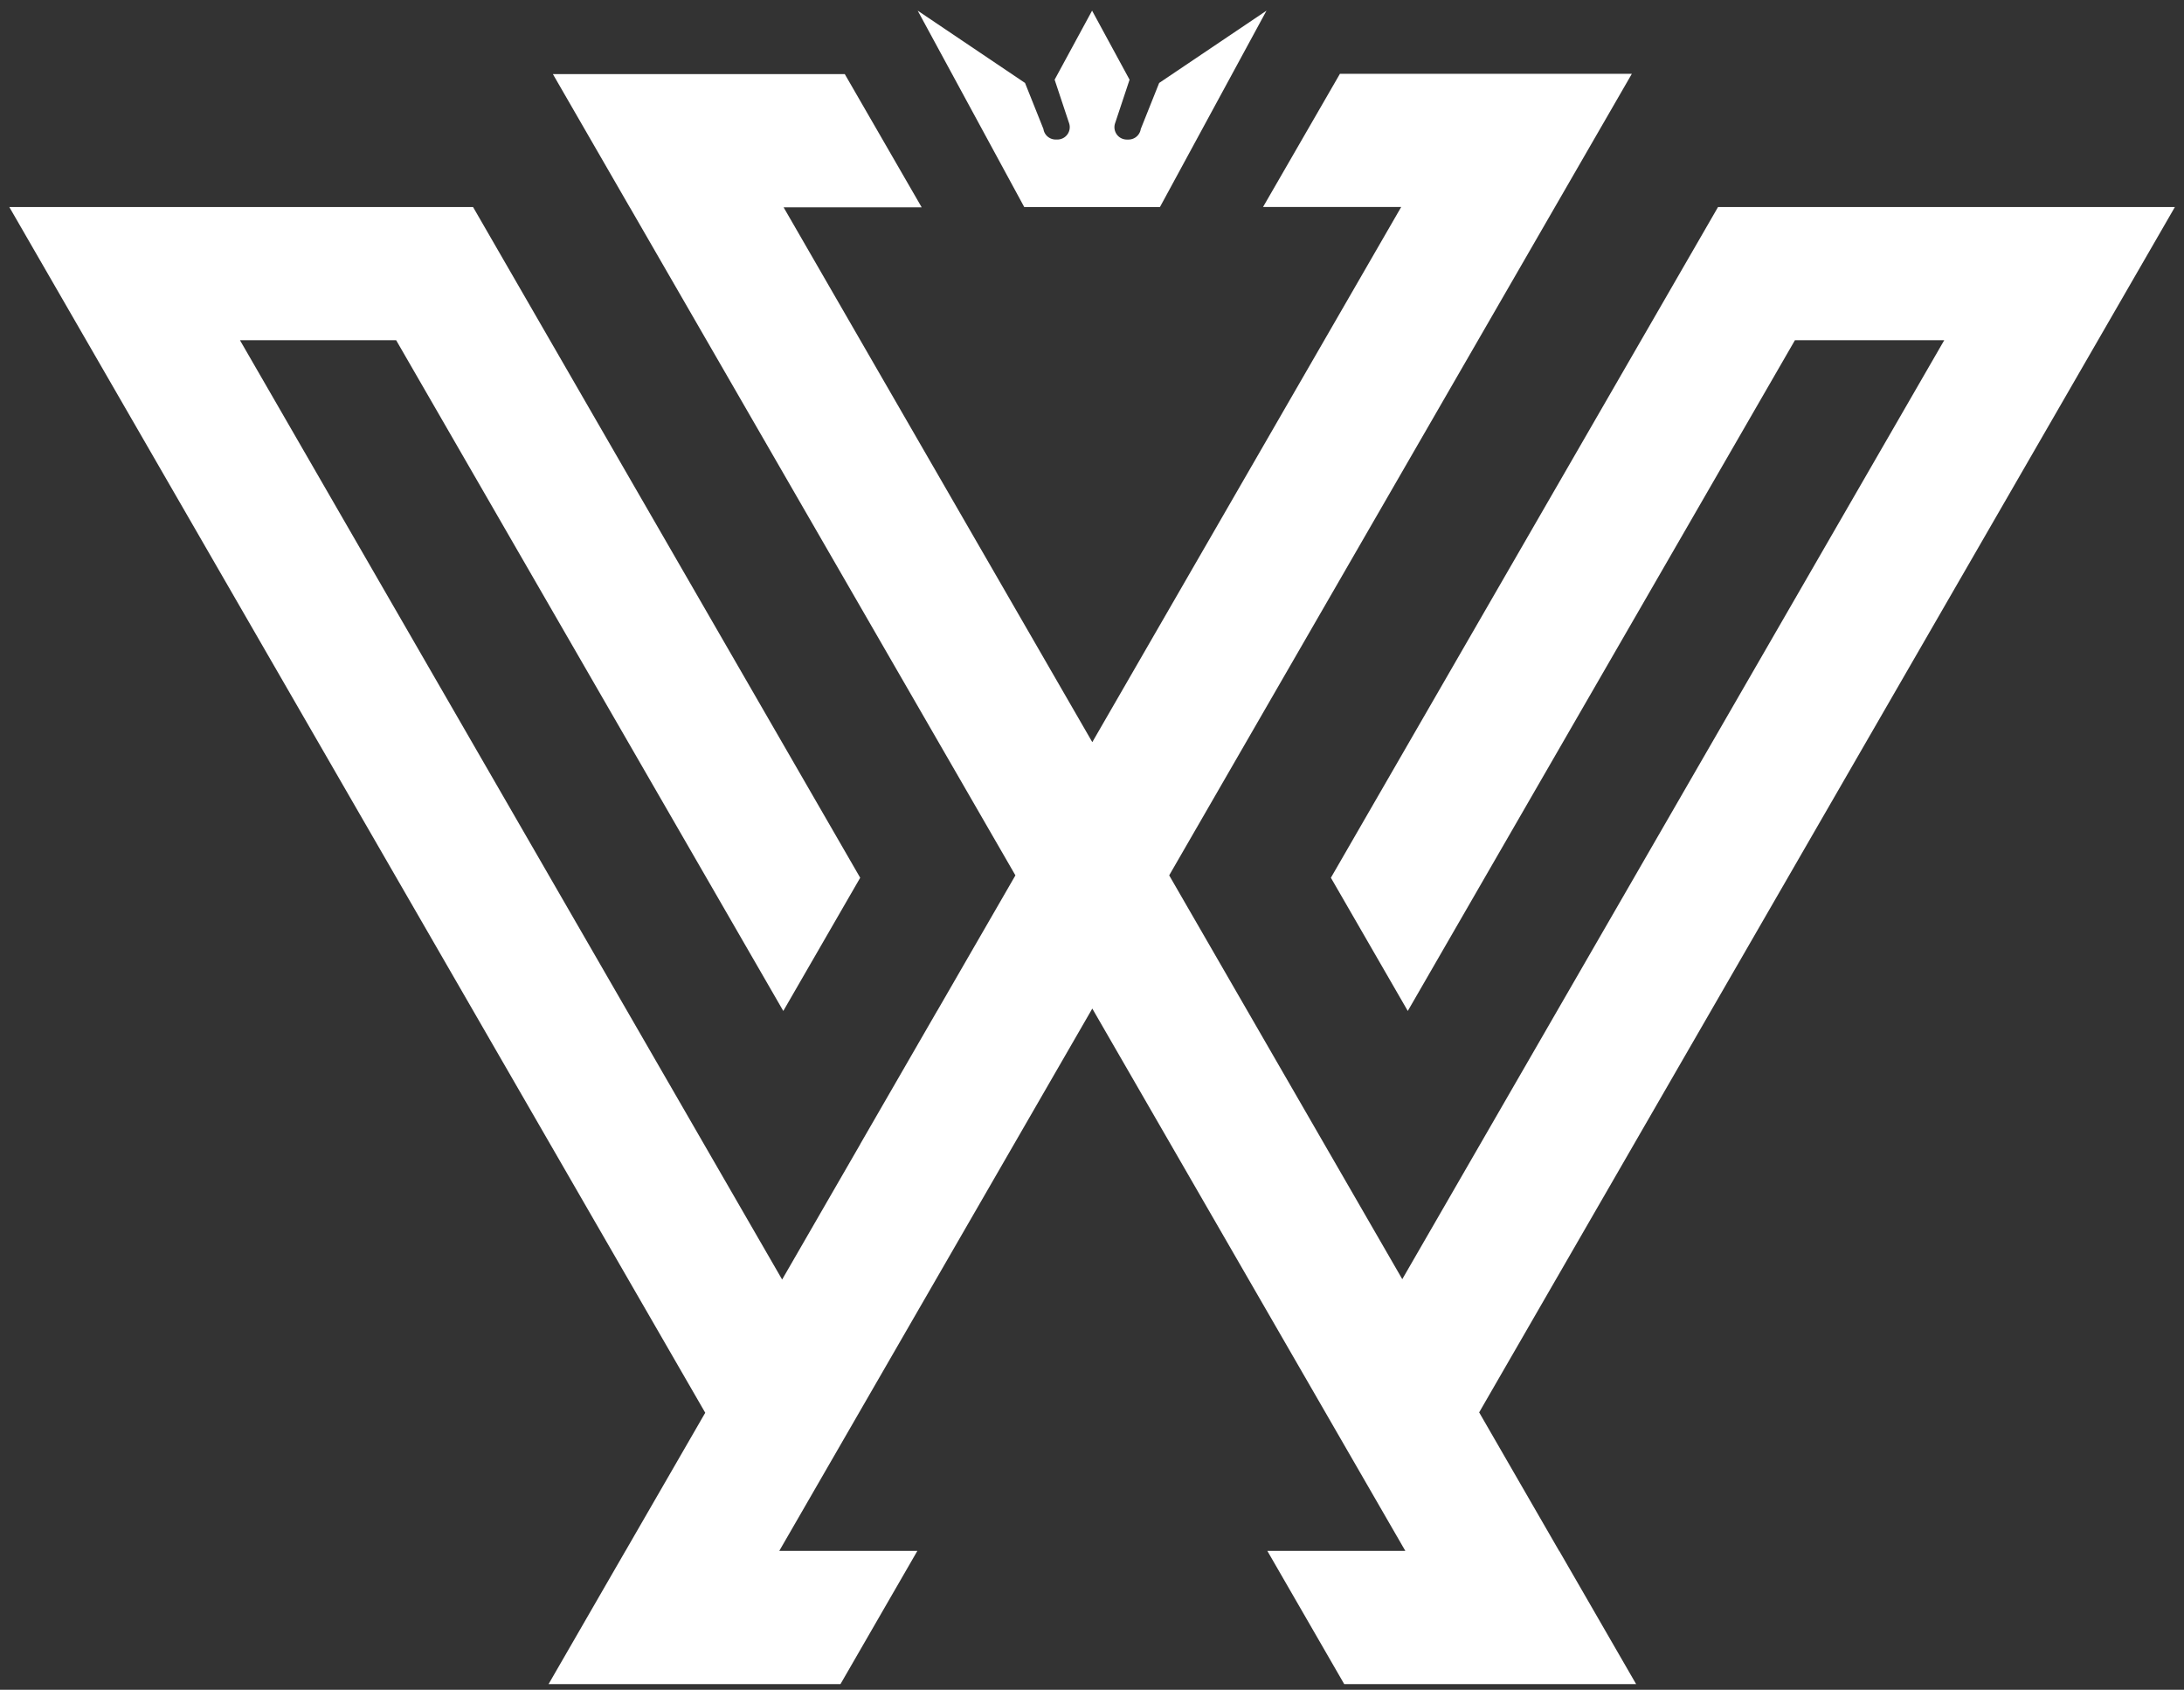 <svg width="181" height="140" fill="none" xmlns="http://www.w3.org/2000/svg"><rect width="100%" height="100%" fill="#333333" stroke="none"/><path d="M84.153 72.526l-6.49 11.24-.002-.005-6.373 11.037.003.005-6.472 11.211-44.932-77.825h12.945l32.084 55.572 6.373-11.037-32.085-55.572H.771l57.676 99.899-6.608 11.445h-.003l-6.372 11.037h24.191l6.372-11.037H64.583l25.942-44.933 25.942 44.933h-11.436l6.372 11.037h24.191l-6.372-11.037h-.011l-6.625-11.475 57.66-99.869h-37.863l-32.085 55.572 6.372 11.037 32.085-55.572h12.374l-44.915 77.795-19.317-33.458 38.342-66.41h-24.193l-6.372 11.036h11.449L90.525 61.49 64.941 17.176h11.443L70.012 6.14H45.821l6.372 11.037h.004l31.956 55.35z" fill="#fff"/><path d="M90.507.883l3.106 5.72-1.2 3.61a1.024 1.024 0 00.976 1.35h.137c.509 0 .94-.373 1.016-.874l1.524-3.816 8.896-5.99-8.83 16.27H84.884L76.054.882l8.896 5.99 1.525 3.816c.074.502.507.873 1.016.873h.137a1.025 1.025 0 00.975-1.349l-1.2-3.61 3.104-5.72z" fill="#fff"/></svg>
